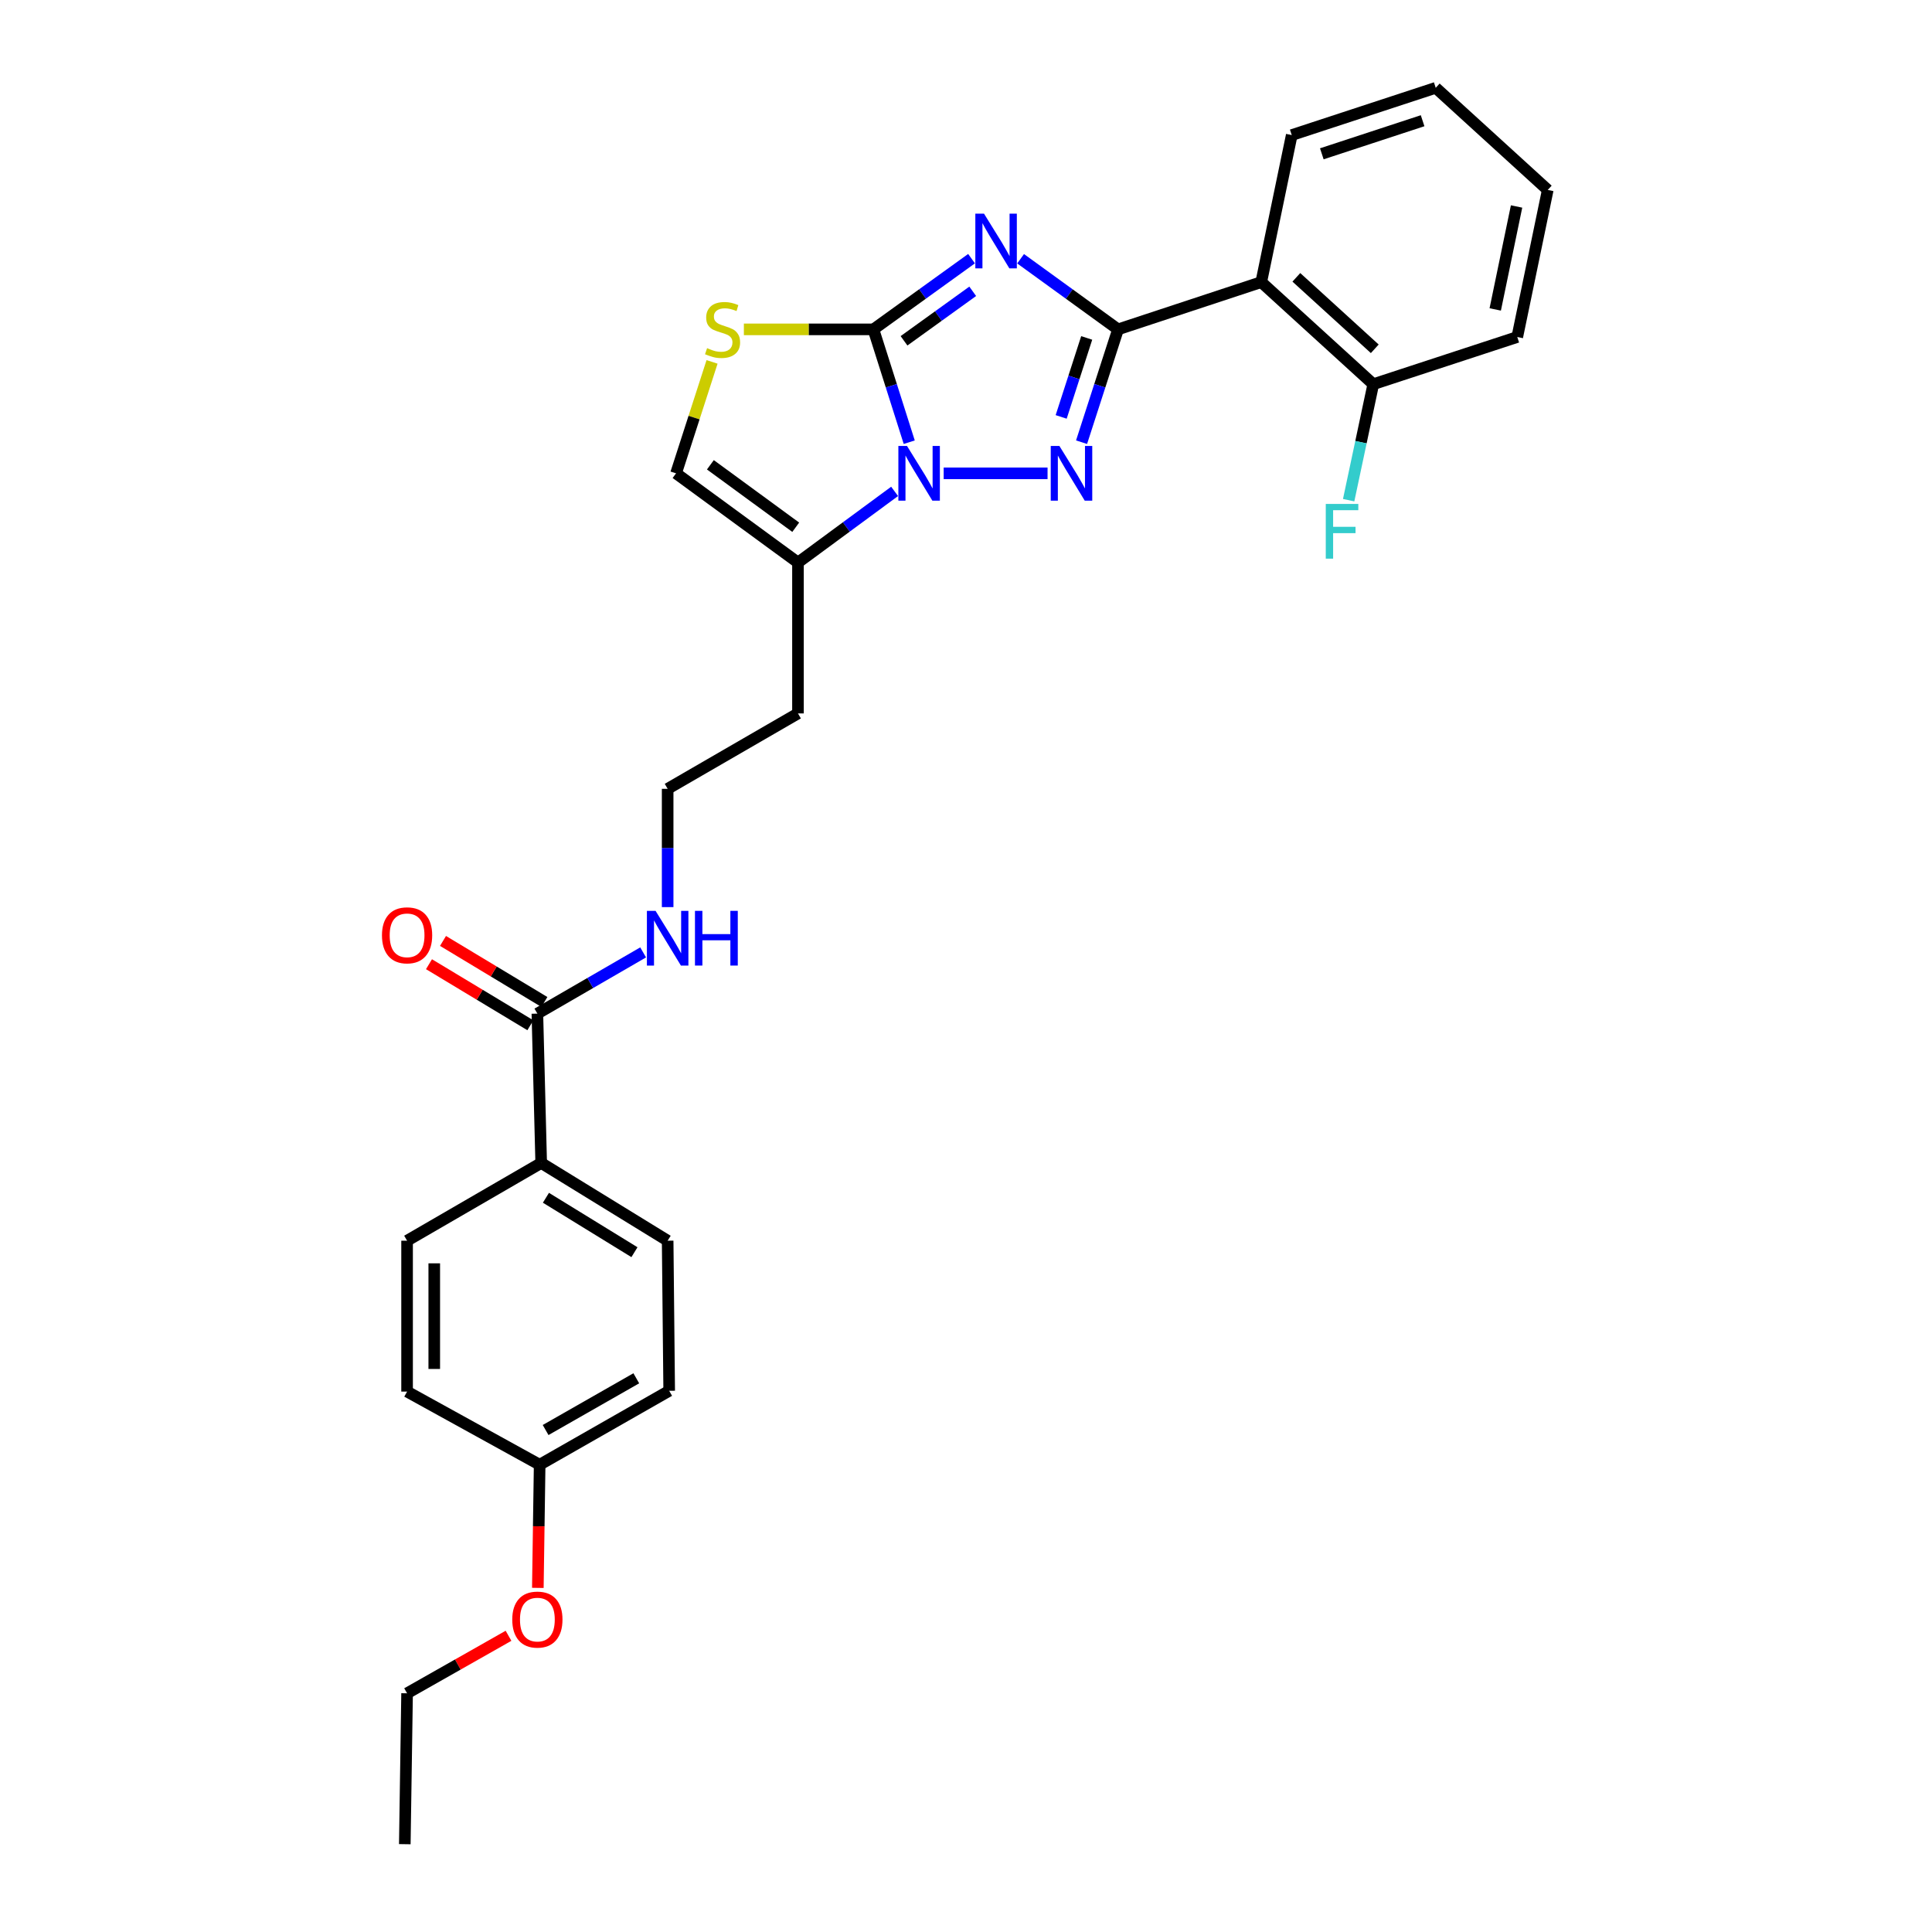 <?xml version='1.0' encoding='iso-8859-1'?>
<svg version='1.1' baseProfile='full'
              xmlns='http://www.w3.org/2000/svg'
                      xmlns:rdkit='http://www.rdkit.org/xml'
                      xmlns:xlink='http://www.w3.org/1999/xlink'
                  xml:space='preserve'
width='1000px' height='1000px' viewBox='0 0 1000 1000'>
<!-- END OF HEADER -->
<rect style='opacity:1.0;fill:#FFFFFF;stroke:none' width='1000' height='1000' x='0' y='0'> </rect>
<path class='bond-0' d='M 528.261,133.929 L 553.475,152.204' style='fill:none;fill-rule:evenodd;stroke:#0000FF;stroke-width:6px;stroke-linecap:butt;stroke-linejoin:miter;stroke-opacity:1' />
<path class='bond-0' d='M 553.475,152.204 L 578.689,170.479' style='fill:none;fill-rule:evenodd;stroke:#000000;stroke-width:6px;stroke-linecap:butt;stroke-linejoin:miter;stroke-opacity:1' />
<path class='bond-1' d='M 502.875,133.88 L 477.477,152.179' style='fill:none;fill-rule:evenodd;stroke:#0000FF;stroke-width:6px;stroke-linecap:butt;stroke-linejoin:miter;stroke-opacity:1' />
<path class='bond-1' d='M 477.477,152.179 L 452.079,170.479' style='fill:none;fill-rule:evenodd;stroke:#000000;stroke-width:6px;stroke-linecap:butt;stroke-linejoin:miter;stroke-opacity:1' />
<path class='bond-1' d='M 503.478,150.782 L 485.7,163.592' style='fill:none;fill-rule:evenodd;stroke:#0000FF;stroke-width:6px;stroke-linecap:butt;stroke-linejoin:miter;stroke-opacity:1' />
<path class='bond-1' d='M 485.7,163.592 L 467.921,176.401' style='fill:none;fill-rule:evenodd;stroke:#000000;stroke-width:6px;stroke-linecap:butt;stroke-linejoin:miter;stroke-opacity:1' />
<path class='bond-3' d='M 578.689,170.479 L 569.252,199.679' style='fill:none;fill-rule:evenodd;stroke:#000000;stroke-width:6px;stroke-linecap:butt;stroke-linejoin:miter;stroke-opacity:1' />
<path class='bond-3' d='M 569.252,199.679 L 559.814,228.88' style='fill:none;fill-rule:evenodd;stroke:#0000FF;stroke-width:6px;stroke-linecap:butt;stroke-linejoin:miter;stroke-opacity:1' />
<path class='bond-3' d='M 562.474,174.913 L 555.867,195.353' style='fill:none;fill-rule:evenodd;stroke:#000000;stroke-width:6px;stroke-linecap:butt;stroke-linejoin:miter;stroke-opacity:1' />
<path class='bond-3' d='M 555.867,195.353 L 549.261,215.794' style='fill:none;fill-rule:evenodd;stroke:#0000FF;stroke-width:6px;stroke-linecap:butt;stroke-linejoin:miter;stroke-opacity:1' />
<path class='bond-6' d='M 578.689,170.479 L 652.818,146.019' style='fill:none;fill-rule:evenodd;stroke:#000000;stroke-width:6px;stroke-linecap:butt;stroke-linejoin:miter;stroke-opacity:1' />
<path class='bond-2' d='M 452.079,170.479 L 461.349,199.681' style='fill:none;fill-rule:evenodd;stroke:#000000;stroke-width:6px;stroke-linecap:butt;stroke-linejoin:miter;stroke-opacity:1' />
<path class='bond-2' d='M 461.349,199.681 L 470.618,228.883' style='fill:none;fill-rule:evenodd;stroke:#0000FF;stroke-width:6px;stroke-linecap:butt;stroke-linejoin:miter;stroke-opacity:1' />
<path class='bond-4' d='M 452.079,170.479 L 418.554,170.479' style='fill:none;fill-rule:evenodd;stroke:#000000;stroke-width:6px;stroke-linecap:butt;stroke-linejoin:miter;stroke-opacity:1' />
<path class='bond-4' d='M 418.554,170.479 L 385.029,170.479' style='fill:none;fill-rule:evenodd;stroke:#CCCC00;stroke-width:6px;stroke-linecap:butt;stroke-linejoin:miter;stroke-opacity:1' />
<path class='bond-5' d='M 463.047,254.342 L 438.038,272.762' style='fill:none;fill-rule:evenodd;stroke:#0000FF;stroke-width:6px;stroke-linecap:butt;stroke-linejoin:miter;stroke-opacity:1' />
<path class='bond-5' d='M 438.038,272.762 L 413.03,291.181' style='fill:none;fill-rule:evenodd;stroke:#000000;stroke-width:6px;stroke-linecap:butt;stroke-linejoin:miter;stroke-opacity:1' />
<path class='bond-28' d='M 488.445,244.998 L 542.211,244.998' style='fill:none;fill-rule:evenodd;stroke:#0000FF;stroke-width:6px;stroke-linecap:butt;stroke-linejoin:miter;stroke-opacity:1' />
<path class='bond-7' d='M 368.556,187.316 L 359.238,216.157' style='fill:none;fill-rule:evenodd;stroke:#CCCC00;stroke-width:6px;stroke-linecap:butt;stroke-linejoin:miter;stroke-opacity:1' />
<path class='bond-7' d='M 359.238,216.157 L 349.92,244.998' style='fill:none;fill-rule:evenodd;stroke:#000000;stroke-width:6px;stroke-linecap:butt;stroke-linejoin:miter;stroke-opacity:1' />
<path class='bond-13' d='M 413.03,291.181 L 413.03,369.264' style='fill:none;fill-rule:evenodd;stroke:#000000;stroke-width:6px;stroke-linecap:butt;stroke-linejoin:miter;stroke-opacity:1' />
<path class='bond-29' d='M 413.03,291.181 L 349.92,244.998' style='fill:none;fill-rule:evenodd;stroke:#000000;stroke-width:6px;stroke-linecap:butt;stroke-linejoin:miter;stroke-opacity:1' />
<path class='bond-29' d='M 411.87,272.902 L 367.693,240.574' style='fill:none;fill-rule:evenodd;stroke:#000000;stroke-width:6px;stroke-linecap:butt;stroke-linejoin:miter;stroke-opacity:1' />
<path class='bond-10' d='M 652.818,146.019 L 710.801,198.861' style='fill:none;fill-rule:evenodd;stroke:#000000;stroke-width:6px;stroke-linecap:butt;stroke-linejoin:miter;stroke-opacity:1' />
<path class='bond-10' d='M 670.99,143.549 L 711.578,180.538' style='fill:none;fill-rule:evenodd;stroke:#000000;stroke-width:6px;stroke-linecap:butt;stroke-linejoin:miter;stroke-opacity:1' />
<path class='bond-21' d='M 652.818,146.019 L 668.603,69.914' style='fill:none;fill-rule:evenodd;stroke:#000000;stroke-width:6px;stroke-linecap:butt;stroke-linejoin:miter;stroke-opacity:1' />
<path class='bond-8' d='M 278.144,524.647 L 305.516,508.802' style='fill:none;fill-rule:evenodd;stroke:#000000;stroke-width:6px;stroke-linecap:butt;stroke-linejoin:miter;stroke-opacity:1' />
<path class='bond-8' d='M 305.516,508.802 L 332.887,492.958' style='fill:none;fill-rule:evenodd;stroke:#0000FF;stroke-width:6px;stroke-linecap:butt;stroke-linejoin:miter;stroke-opacity:1' />
<path class='bond-9' d='M 278.144,524.647 L 280.121,601.948' style='fill:none;fill-rule:evenodd;stroke:#000000;stroke-width:6px;stroke-linecap:butt;stroke-linejoin:miter;stroke-opacity:1' />
<path class='bond-11' d='M 281.772,518.622 L 255.537,502.823' style='fill:none;fill-rule:evenodd;stroke:#000000;stroke-width:6px;stroke-linecap:butt;stroke-linejoin:miter;stroke-opacity:1' />
<path class='bond-11' d='M 255.537,502.823 L 229.301,487.024' style='fill:none;fill-rule:evenodd;stroke:#FF0000;stroke-width:6px;stroke-linecap:butt;stroke-linejoin:miter;stroke-opacity:1' />
<path class='bond-11' d='M 274.516,530.672 L 248.28,514.873' style='fill:none;fill-rule:evenodd;stroke:#000000;stroke-width:6px;stroke-linecap:butt;stroke-linejoin:miter;stroke-opacity:1' />
<path class='bond-11' d='M 248.28,514.873 L 222.045,499.074' style='fill:none;fill-rule:evenodd;stroke:#FF0000;stroke-width:6px;stroke-linecap:butt;stroke-linejoin:miter;stroke-opacity:1' />
<path class='bond-14' d='M 280.121,601.948 L 345.575,642.185' style='fill:none;fill-rule:evenodd;stroke:#000000;stroke-width:6px;stroke-linecap:butt;stroke-linejoin:miter;stroke-opacity:1' />
<path class='bond-14' d='M 282.573,619.966 L 328.391,648.132' style='fill:none;fill-rule:evenodd;stroke:#000000;stroke-width:6px;stroke-linecap:butt;stroke-linejoin:miter;stroke-opacity:1' />
<path class='bond-15' d='M 280.121,601.948 L 210.705,642.185' style='fill:none;fill-rule:evenodd;stroke:#000000;stroke-width:6px;stroke-linecap:butt;stroke-linejoin:miter;stroke-opacity:1' />
<path class='bond-16' d='M 710.801,198.861 L 704.43,228.876' style='fill:none;fill-rule:evenodd;stroke:#000000;stroke-width:6px;stroke-linecap:butt;stroke-linejoin:miter;stroke-opacity:1' />
<path class='bond-16' d='M 704.43,228.876 L 698.059,258.892' style='fill:none;fill-rule:evenodd;stroke:#33CCCC;stroke-width:6px;stroke-linecap:butt;stroke-linejoin:miter;stroke-opacity:1' />
<path class='bond-23' d='M 710.801,198.861 L 785.336,174.433' style='fill:none;fill-rule:evenodd;stroke:#000000;stroke-width:6px;stroke-linecap:butt;stroke-linejoin:miter;stroke-opacity:1' />
<path class='bond-12' d='M 345.575,469.521 L 345.575,438.909' style='fill:none;fill-rule:evenodd;stroke:#0000FF;stroke-width:6px;stroke-linecap:butt;stroke-linejoin:miter;stroke-opacity:1' />
<path class='bond-12' d='M 345.575,438.909 L 345.575,408.297' style='fill:none;fill-rule:evenodd;stroke:#000000;stroke-width:6px;stroke-linecap:butt;stroke-linejoin:miter;stroke-opacity:1' />
<path class='bond-18' d='M 413.03,369.264 L 345.575,408.297' style='fill:none;fill-rule:evenodd;stroke:#000000;stroke-width:6px;stroke-linecap:butt;stroke-linejoin:miter;stroke-opacity:1' />
<path class='bond-19' d='M 345.575,642.185 L 346.372,719.876' style='fill:none;fill-rule:evenodd;stroke:#000000;stroke-width:6px;stroke-linecap:butt;stroke-linejoin:miter;stroke-opacity:1' />
<path class='bond-20' d='M 210.705,642.185 L 210.705,720.283' style='fill:none;fill-rule:evenodd;stroke:#000000;stroke-width:6px;stroke-linecap:butt;stroke-linejoin:miter;stroke-opacity:1' />
<path class='bond-20' d='M 224.771,653.899 L 224.771,708.568' style='fill:none;fill-rule:evenodd;stroke:#000000;stroke-width:6px;stroke-linecap:butt;stroke-linejoin:miter;stroke-opacity:1' />
<path class='bond-17' d='M 279.324,758.136 L 210.705,720.283' style='fill:none;fill-rule:evenodd;stroke:#000000;stroke-width:6px;stroke-linecap:butt;stroke-linejoin:miter;stroke-opacity:1' />
<path class='bond-22' d='M 279.324,758.136 L 278.854,790.013' style='fill:none;fill-rule:evenodd;stroke:#000000;stroke-width:6px;stroke-linecap:butt;stroke-linejoin:miter;stroke-opacity:1' />
<path class='bond-22' d='M 278.854,790.013 L 278.385,821.889' style='fill:none;fill-rule:evenodd;stroke:#FF0000;stroke-width:6px;stroke-linecap:butt;stroke-linejoin:miter;stroke-opacity:1' />
<path class='bond-31' d='M 279.324,758.136 L 346.372,719.876' style='fill:none;fill-rule:evenodd;stroke:#000000;stroke-width:6px;stroke-linecap:butt;stroke-linejoin:miter;stroke-opacity:1' />
<path class='bond-31' d='M 282.41,740.18 L 329.344,713.398' style='fill:none;fill-rule:evenodd;stroke:#000000;stroke-width:6px;stroke-linecap:butt;stroke-linejoin:miter;stroke-opacity:1' />
<path class='bond-25' d='M 668.603,69.914 L 743.13,45.455' style='fill:none;fill-rule:evenodd;stroke:#000000;stroke-width:6px;stroke-linecap:butt;stroke-linejoin:miter;stroke-opacity:1' />
<path class='bond-25' d='M 684.168,79.61 L 736.337,62.488' style='fill:none;fill-rule:evenodd;stroke:#000000;stroke-width:6px;stroke-linecap:butt;stroke-linejoin:miter;stroke-opacity:1' />
<path class='bond-24' d='M 263.206,846.681 L 236.955,861.564' style='fill:none;fill-rule:evenodd;stroke:#FF0000;stroke-width:6px;stroke-linecap:butt;stroke-linejoin:miter;stroke-opacity:1' />
<path class='bond-24' d='M 236.955,861.564 L 210.705,876.447' style='fill:none;fill-rule:evenodd;stroke:#000000;stroke-width:6px;stroke-linecap:butt;stroke-linejoin:miter;stroke-opacity:1' />
<path class='bond-30' d='M 785.336,174.433 L 801.113,98.312' style='fill:none;fill-rule:evenodd;stroke:#000000;stroke-width:6px;stroke-linecap:butt;stroke-linejoin:miter;stroke-opacity:1' />
<path class='bond-30' d='M 773.929,160.16 L 784.973,106.875' style='fill:none;fill-rule:evenodd;stroke:#000000;stroke-width:6px;stroke-linecap:butt;stroke-linejoin:miter;stroke-opacity:1' />
<path class='bond-26' d='M 210.705,876.447 L 209.525,954.545' style='fill:none;fill-rule:evenodd;stroke:#000000;stroke-width:6px;stroke-linecap:butt;stroke-linejoin:miter;stroke-opacity:1' />
<path class='bond-27' d='M 743.13,45.455 L 801.113,98.312' style='fill:none;fill-rule:evenodd;stroke:#000000;stroke-width:6px;stroke-linecap:butt;stroke-linejoin:miter;stroke-opacity:1' />
<path  class='atom-0' d='M 509.312 110.573
L 518.592 125.573
Q 519.512 127.053, 520.992 129.733
Q 522.472 132.413, 522.552 132.573
L 522.552 110.573
L 526.312 110.573
L 526.312 138.893
L 522.432 138.893
L 512.472 122.493
Q 511.312 120.573, 510.072 118.373
Q 508.872 116.173, 508.512 115.493
L 508.512 138.893
L 504.832 138.893
L 504.832 110.573
L 509.312 110.573
' fill='#0000FF'/>
<path  class='atom-3' d='M 469.473 230.838
L 478.753 245.838
Q 479.673 247.318, 481.153 249.998
Q 482.633 252.678, 482.713 252.838
L 482.713 230.838
L 486.473 230.838
L 486.473 259.158
L 482.593 259.158
L 472.633 242.758
Q 471.473 240.838, 470.233 238.638
Q 469.033 236.438, 468.673 235.758
L 468.673 259.158
L 464.993 259.158
L 464.993 230.838
L 469.473 230.838
' fill='#0000FF'/>
<path  class='atom-4' d='M 548.345 230.838
L 557.625 245.838
Q 558.545 247.318, 560.025 249.998
Q 561.505 252.678, 561.585 252.838
L 561.585 230.838
L 565.345 230.838
L 565.345 259.158
L 561.465 259.158
L 551.505 242.758
Q 550.345 240.838, 549.105 238.638
Q 547.905 236.438, 547.545 235.758
L 547.545 259.158
L 543.865 259.158
L 543.865 230.838
L 548.345 230.838
' fill='#0000FF'/>
<path  class='atom-5' d='M 365.997 180.199
Q 366.317 180.319, 367.637 180.879
Q 368.957 181.439, 370.397 181.799
Q 371.877 182.119, 373.317 182.119
Q 375.997 182.119, 377.557 180.839
Q 379.117 179.519, 379.117 177.239
Q 379.117 175.679, 378.317 174.719
Q 377.557 173.759, 376.357 173.239
Q 375.157 172.719, 373.157 172.119
Q 370.637 171.359, 369.117 170.639
Q 367.637 169.919, 366.557 168.399
Q 365.517 166.879, 365.517 164.319
Q 365.517 160.759, 367.917 158.559
Q 370.357 156.359, 375.157 156.359
Q 378.437 156.359, 382.157 157.919
L 381.237 160.999
Q 377.837 159.599, 375.277 159.599
Q 372.517 159.599, 370.997 160.759
Q 369.477 161.879, 369.517 163.839
Q 369.517 165.359, 370.277 166.279
Q 371.077 167.199, 372.197 167.719
Q 373.357 168.239, 375.277 168.839
Q 377.837 169.639, 379.357 170.439
Q 380.877 171.239, 381.957 172.879
Q 383.077 174.479, 383.077 177.239
Q 383.077 181.159, 380.437 183.279
Q 377.837 185.359, 373.477 185.359
Q 370.957 185.359, 369.037 184.799
Q 367.157 184.279, 364.917 183.359
L 365.997 180.199
' fill='#CCCC00'/>
<path  class='atom-12' d='M 197.705 484.115
Q 197.705 477.315, 201.065 473.515
Q 204.425 469.715, 210.705 469.715
Q 216.985 469.715, 220.345 473.515
Q 223.705 477.315, 223.705 484.115
Q 223.705 490.995, 220.305 494.915
Q 216.905 498.795, 210.705 498.795
Q 204.465 498.795, 201.065 494.915
Q 197.705 491.035, 197.705 484.115
M 210.705 495.595
Q 215.025 495.595, 217.345 492.715
Q 219.705 489.795, 219.705 484.115
Q 219.705 478.555, 217.345 475.755
Q 215.025 472.915, 210.705 472.915
Q 206.385 472.915, 204.025 475.715
Q 201.705 478.515, 201.705 484.115
Q 201.705 489.835, 204.025 492.715
Q 206.385 495.595, 210.705 495.595
' fill='#FF0000'/>
<path  class='atom-13' d='M 339.315 471.454
L 348.595 486.454
Q 349.515 487.934, 350.995 490.614
Q 352.475 493.294, 352.555 493.454
L 352.555 471.454
L 356.315 471.454
L 356.315 499.774
L 352.435 499.774
L 342.475 483.374
Q 341.315 481.454, 340.075 479.254
Q 338.875 477.054, 338.515 476.374
L 338.515 499.774
L 334.835 499.774
L 334.835 471.454
L 339.315 471.454
' fill='#0000FF'/>
<path  class='atom-13' d='M 359.715 471.454
L 363.555 471.454
L 363.555 483.494
L 378.035 483.494
L 378.035 471.454
L 381.875 471.454
L 381.875 499.774
L 378.035 499.774
L 378.035 486.694
L 363.555 486.694
L 363.555 499.774
L 359.715 499.774
L 359.715 471.454
' fill='#0000FF'/>
<path  class='atom-17' d='M 686.221 260.837
L 703.061 260.837
L 703.061 264.077
L 690.021 264.077
L 690.021 272.677
L 701.621 272.677
L 701.621 275.957
L 690.021 275.957
L 690.021 289.157
L 686.221 289.157
L 686.221 260.837
' fill='#33CCCC'/>
<path  class='atom-23' d='M 265.144 838.291
Q 265.144 831.491, 268.504 827.691
Q 271.864 823.891, 278.144 823.891
Q 284.424 823.891, 287.784 827.691
Q 291.144 831.491, 291.144 838.291
Q 291.144 845.171, 287.744 849.091
Q 284.344 852.971, 278.144 852.971
Q 271.904 852.971, 268.504 849.091
Q 265.144 845.211, 265.144 838.291
M 278.144 849.771
Q 282.464 849.771, 284.784 846.891
Q 287.144 843.971, 287.144 838.291
Q 287.144 832.731, 284.784 829.931
Q 282.464 827.091, 278.144 827.091
Q 273.824 827.091, 271.464 829.891
Q 269.144 832.691, 269.144 838.291
Q 269.144 844.011, 271.464 846.891
Q 273.824 849.771, 278.144 849.771
' fill='#FF0000'/>
</svg>
